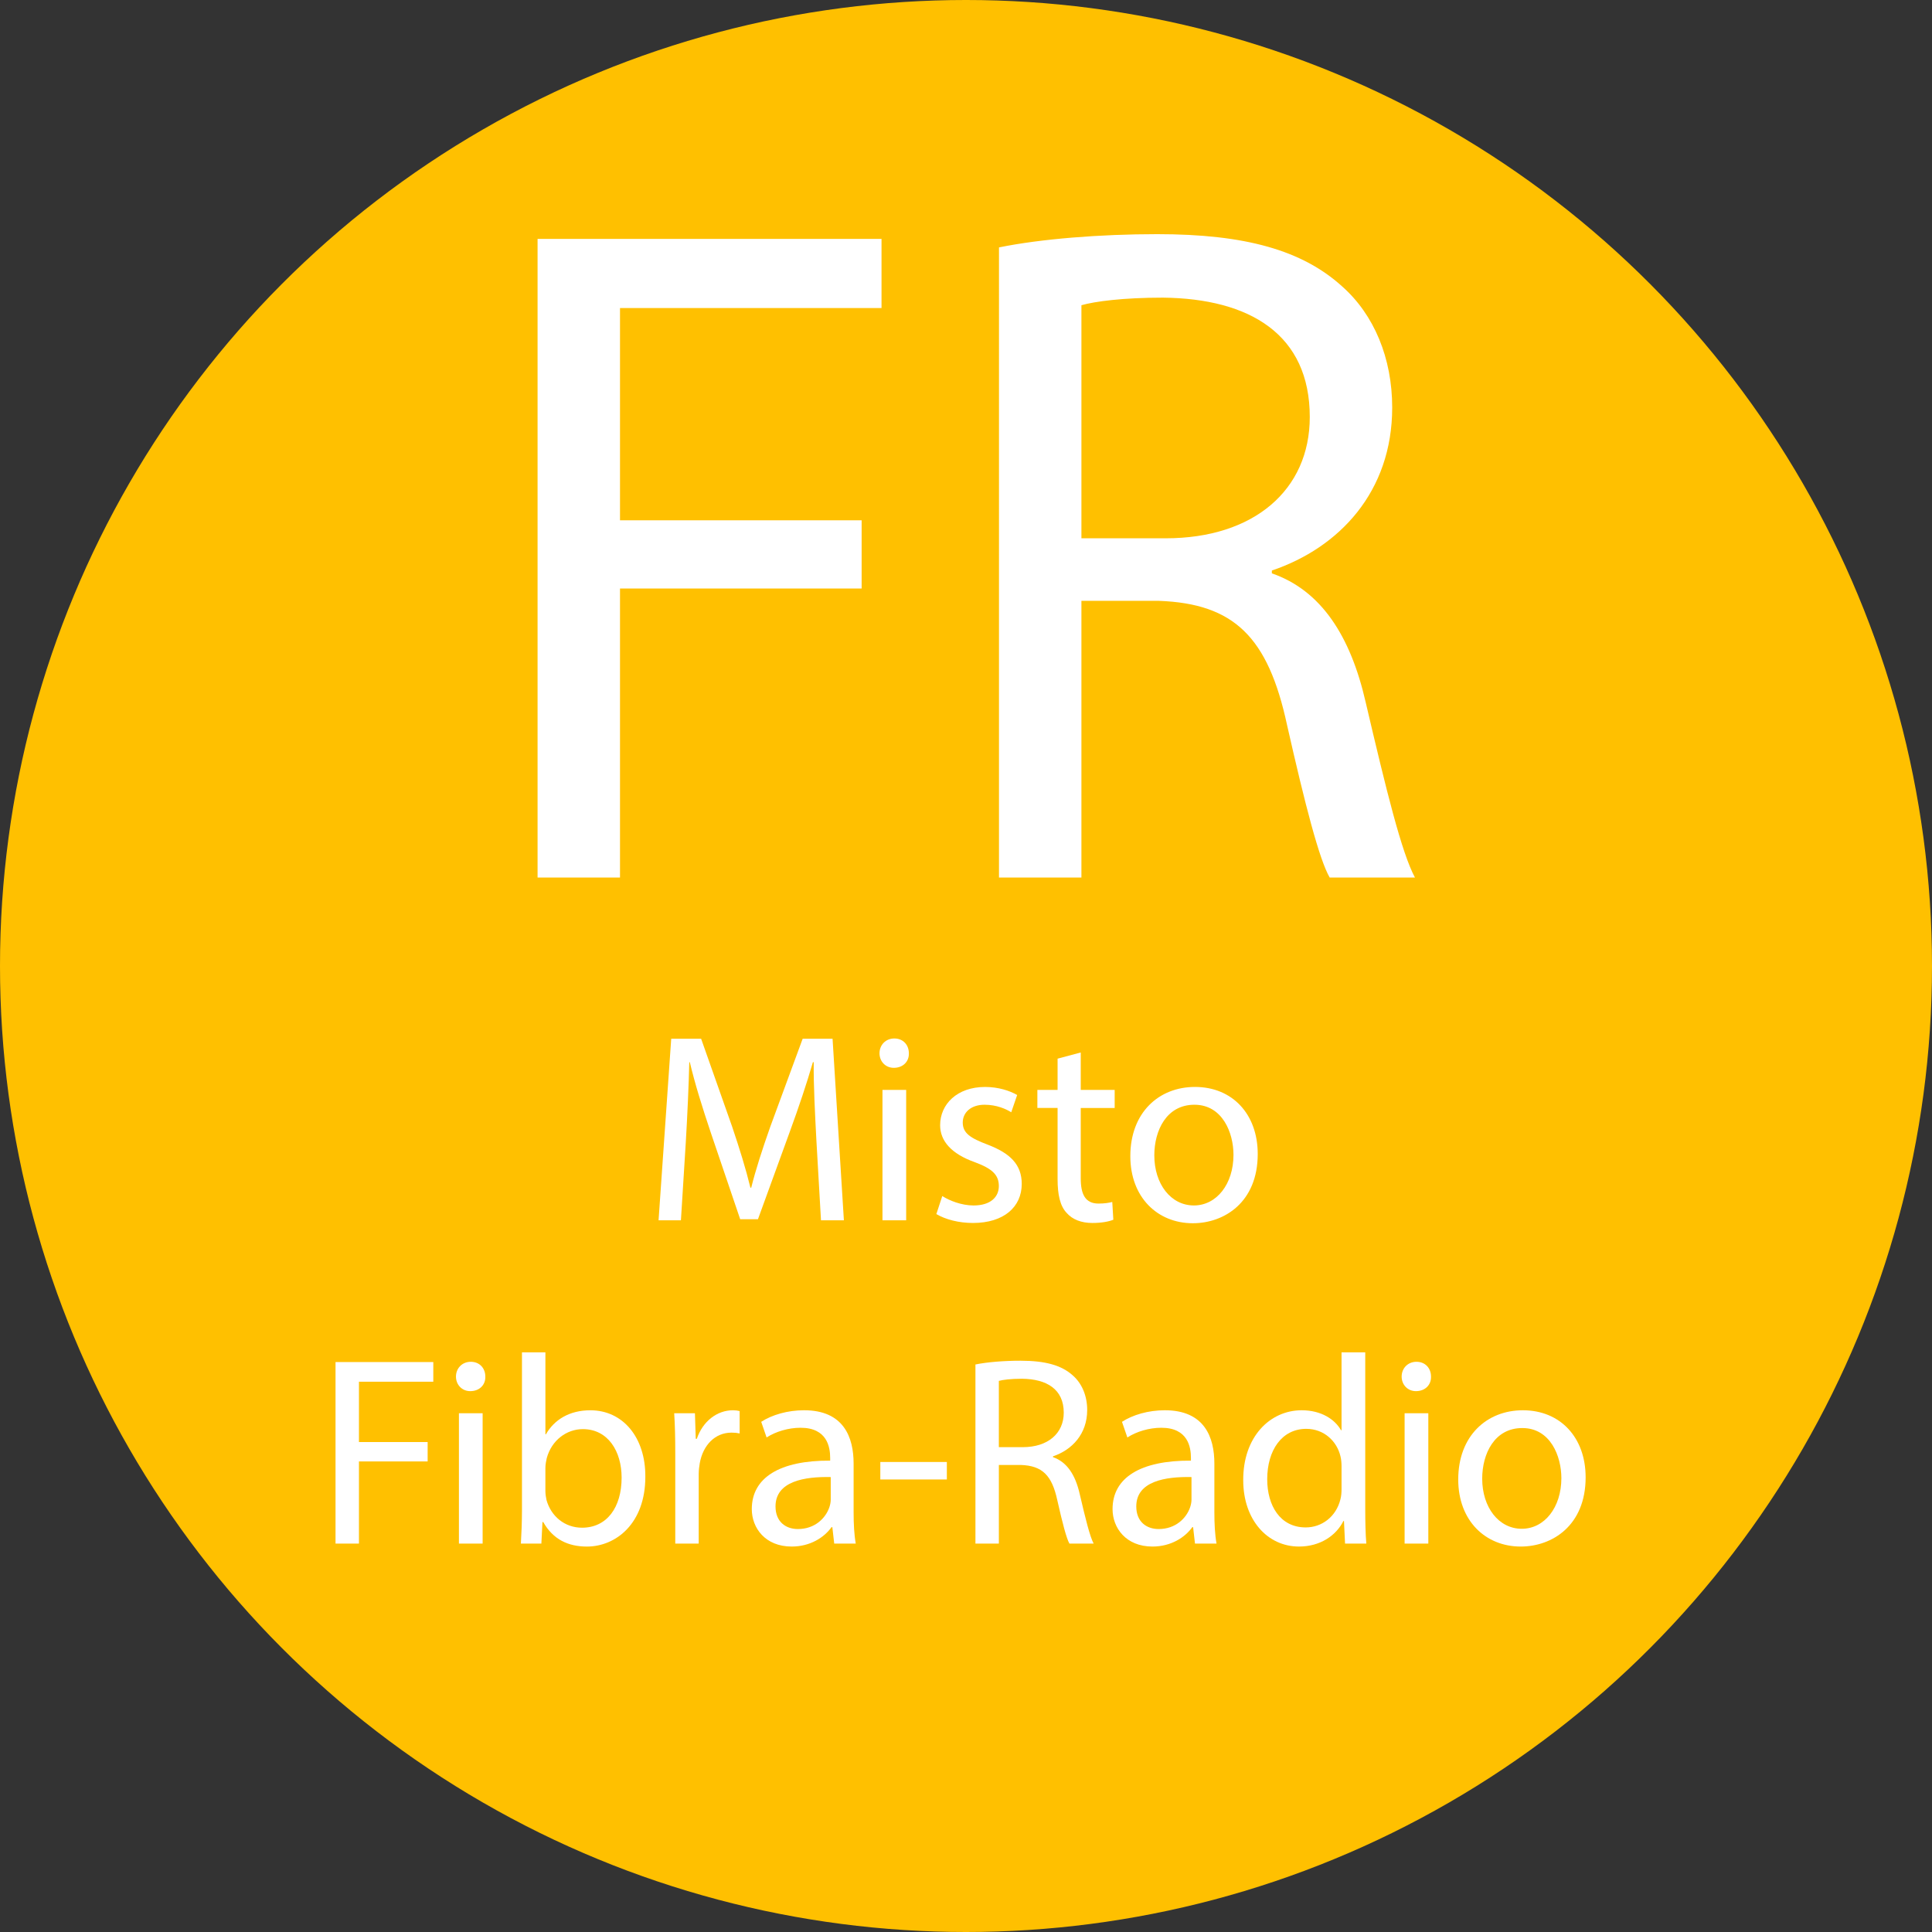 <svg xmlns="http://www.w3.org/2000/svg" xmlns:xlink="http://www.w3.org/1999/xlink" id="Livello_1" x="0px" y="0px" viewBox="0 0 131.232 131.232" style="enable-background:new 0 0 131.232 131.232;" xml:space="preserve">
<rect x="0" y="0" width="131.232" height="131.232" fill="#333333" stroke="none"/>
<g>
	<circle style="fill:#FFC000;" cx="65.616" cy="65.616" r="65.616"></circle>
	<g>
		<path style="fill:#FFFFFF;" d="M36.515,16.226h23.363v4.699H42.114v14.417h16.413v4.634H42.114v19.63h-5.599V16.226z"></path>
		<path style="fill:#FFFFFF;" d="M67.856,16.806c2.832-0.58,6.887-0.901,10.748-0.901c5.986,0,9.848,1.094,12.551,3.54    c2.188,1.931,3.411,4.892,3.411,8.238c0,5.728-3.604,9.525-8.174,11.07v0.193c3.347,1.159,5.342,4.248,6.372,8.753    c1.416,6.05,2.446,10.233,3.347,11.907h-5.792c-0.708-1.223-1.673-4.956-2.896-10.362c-1.288-5.985-3.604-8.238-8.689-8.431    h-5.278v18.793h-5.599V16.806z M73.455,36.564h5.729c5.985,0,9.783-3.282,9.783-8.238c0-5.6-4.055-8.045-9.976-8.109    c-2.703,0-4.634,0.257-5.535,0.515V36.564z"></path>
	</g>
	<g>
		<path style="fill:#FFFFFF;" d="M55.455,77.472c-0.091-1.72-0.201-3.787-0.183-5.323h-0.055c-0.421,1.445-0.933,2.981-1.555,4.684    l-2.177,5.982h-1.208l-1.994-5.873c-0.585-1.738-1.08-3.33-1.427-4.793H46.82c-0.037,1.536-0.128,3.604-0.238,5.452l-0.33,5.287    h-1.519l0.86-12.331h2.031l2.104,5.964c0.512,1.519,0.933,2.872,1.244,4.153h0.055c0.311-1.244,0.75-2.598,1.299-4.153    l2.195-5.964h2.031l0.769,12.331h-1.555L55.455,77.472z"></path>
		<path style="fill:#FFFFFF;" d="M61.735,71.545c0.019,0.549-0.384,0.988-1.024,0.988c-0.567,0-0.97-0.439-0.97-0.988    c0-0.567,0.421-1.006,1.006-1.006C61.35,70.539,61.735,70.978,61.735,71.545z M59.942,82.888v-8.855h1.61v8.855H59.942z"></path>
		<path style="fill:#FFFFFF;" d="M64.005,81.242c0.476,0.311,1.317,0.64,2.122,0.64c1.171,0,1.72-0.585,1.72-1.317    c0-0.768-0.458-1.188-1.646-1.628c-1.592-0.567-2.342-1.445-2.342-2.506c0-1.428,1.152-2.599,3.055-2.599    c0.896,0,1.683,0.257,2.177,0.549l-0.402,1.171c-0.348-0.22-0.988-0.512-1.812-0.512c-0.951,0-1.482,0.549-1.482,1.207    c0,0.732,0.531,1.062,1.683,1.5c1.537,0.586,2.324,1.354,2.324,2.672c0,1.555-1.208,2.652-3.312,2.652    c-0.97,0-1.866-0.237-2.488-0.604L64.005,81.242z"></path>
		<path style="fill:#FFFFFF;" d="M73.41,71.49v2.542h2.305v1.227H73.41v4.774c0,1.098,0.311,1.72,1.208,1.72    c0.421,0,0.732-0.055,0.933-0.109l0.073,1.207c-0.311,0.128-0.805,0.22-1.427,0.22c-0.75,0-1.354-0.237-1.738-0.677    c-0.458-0.476-0.622-1.263-0.622-2.306v-4.829h-1.373v-1.227h1.373v-2.122L73.41,71.49z"></path>
		<path style="fill:#FFFFFF;" d="M85.432,78.387c0,3.275-2.269,4.702-4.409,4.702c-2.397,0-4.245-1.757-4.245-4.556    c0-2.964,1.939-4.702,4.391-4.702C83.712,73.831,85.432,75.679,85.432,78.387z M78.407,78.479c0,1.939,1.116,3.402,2.689,3.402    c1.537,0,2.689-1.445,2.689-3.439c0-1.5-0.75-3.402-2.653-3.402C79.23,75.039,78.407,76.795,78.407,78.479z"></path>
		<path style="fill:#FFFFFF;" d="M22.791,92.518h6.641v1.336h-5.05v4.098h4.666v1.317h-4.666v5.58h-1.591V92.518z"></path>
		<path style="fill:#FFFFFF;" d="M32.966,93.506c0.019,0.549-0.384,0.988-1.024,0.988c-0.567,0-0.97-0.439-0.97-0.988    c0-0.567,0.421-1.006,1.006-1.006C32.581,92.5,32.966,92.939,32.966,93.506z M31.173,104.849v-8.854h1.61v8.854H31.173z"></path>
		<path style="fill:#FFFFFF;" d="M35.382,104.849c0.037-0.604,0.073-1.5,0.073-2.287V91.86h1.592v5.562h0.037    c0.567-0.988,1.592-1.628,3.019-1.628c2.196,0,3.75,1.829,3.732,4.519c0,3.165-1.994,4.738-3.97,4.738    c-1.281,0-2.305-0.493-2.964-1.664h-0.055l-0.073,1.463H35.382z M37.047,101.3c0,0.201,0.037,0.402,0.073,0.585    c0.311,1.116,1.244,1.885,2.415,1.885c1.683,0,2.689-1.372,2.689-3.403c0-1.774-0.915-3.293-2.635-3.293    c-1.098,0-2.122,0.75-2.452,1.976c-0.037,0.184-0.091,0.403-0.091,0.659V101.3z"></path>
		<path style="fill:#FFFFFF;" d="M45.868,98.757c0-1.043-0.018-1.939-0.073-2.763h1.409l0.055,1.738h0.073    c0.402-1.189,1.372-1.939,2.452-1.939c0.183,0,0.311,0.018,0.457,0.055v1.519c-0.165-0.037-0.329-0.055-0.549-0.055    c-1.134,0-1.939,0.859-2.159,2.067c-0.037,0.219-0.073,0.476-0.073,0.75v4.72h-1.592V98.757z"></path>
		<path style="fill:#FFFFFF;" d="M56.665,104.849l-0.128-1.116h-0.055c-0.494,0.695-1.445,1.317-2.708,1.317    c-1.793,0-2.708-1.262-2.708-2.543c0-2.141,1.903-3.312,5.324-3.293v-0.183c0-0.732-0.201-2.05-2.013-2.05    c-0.823,0-1.683,0.257-2.305,0.659l-0.366-1.062c0.732-0.476,1.793-0.786,2.909-0.786c2.708,0,3.367,1.848,3.367,3.622v3.312    c0,0.769,0.037,1.519,0.146,2.122H56.665z M56.427,100.33c-1.756-0.037-3.75,0.274-3.75,1.994c0,1.043,0.695,1.537,1.519,1.537    c1.152,0,1.884-0.732,2.14-1.482c0.055-0.164,0.092-0.348,0.092-0.512V100.33z"></path>
		<path style="fill:#FFFFFF;" d="M64.315,99.306v1.188h-4.519v-1.188H64.315z"></path>
		<path style="fill:#FFFFFF;" d="M66.256,92.683c0.805-0.165,1.958-0.256,3.055-0.256c1.701,0,2.799,0.311,3.567,1.006    c0.622,0.549,0.97,1.391,0.97,2.342c0,1.628-1.024,2.708-2.323,3.146v0.056c0.951,0.329,1.519,1.207,1.811,2.487    c0.402,1.72,0.695,2.909,0.951,3.385h-1.646c-0.201-0.348-0.476-1.408-0.823-2.945c-0.366-1.701-1.024-2.342-2.47-2.396h-1.5    v5.342h-1.591V92.683z M67.847,98.299h1.628c1.702,0,2.781-0.933,2.781-2.342c0-1.592-1.152-2.286-2.835-2.305    c-0.769,0-1.317,0.073-1.574,0.146V98.299z"></path>
		<path style="fill:#FFFFFF;" d="M81.17,104.849l-0.128-1.116h-0.055c-0.494,0.695-1.445,1.317-2.708,1.317    c-1.793,0-2.708-1.262-2.708-2.543c0-2.141,1.903-3.312,5.324-3.293v-0.183c0-0.732-0.201-2.05-2.013-2.05    c-0.823,0-1.683,0.257-2.305,0.659l-0.366-1.062c0.732-0.476,1.793-0.786,2.909-0.786c2.708,0,3.367,1.848,3.367,3.622v3.312    c0,0.769,0.037,1.519,0.146,2.122H81.17z M80.932,100.33c-1.756-0.037-3.75,0.274-3.75,1.994c0,1.043,0.695,1.537,1.519,1.537    c1.152,0,1.884-0.732,2.14-1.482c0.055-0.164,0.092-0.348,0.092-0.512V100.33z"></path>
		<path style="fill:#FFFFFF;" d="M92.735,91.86v10.702c0,0.787,0.019,1.684,0.073,2.287h-1.445l-0.073-1.536h-0.037    c-0.494,0.987-1.573,1.737-3.019,1.737c-2.141,0-3.787-1.811-3.787-4.5c-0.019-2.946,1.811-4.757,3.97-4.757    c1.354,0,2.269,0.64,2.671,1.354h0.037V91.86H92.735z M91.125,99.598c0-0.201-0.019-0.476-0.073-0.677    c-0.238-1.024-1.116-1.866-2.323-1.866c-1.665,0-2.653,1.464-2.653,3.422c0,1.793,0.878,3.274,2.616,3.274    c1.079,0,2.067-0.713,2.36-1.921c0.055-0.22,0.073-0.439,0.073-0.695V99.598z"></path>
		<path style="fill:#FFFFFF;" d="M97.202,93.506c0.019,0.549-0.384,0.988-1.024,0.988c-0.567,0-0.97-0.439-0.97-0.988    c0-0.567,0.421-1.006,1.006-1.006C96.818,92.5,97.202,92.939,97.202,93.506z M95.409,104.849v-8.854h1.61v8.854H95.409z"></path>
		<path style="fill:#FFFFFF;" d="M107.705,100.349c0,3.274-2.269,4.701-4.409,4.701c-2.397,0-4.245-1.756-4.245-4.556    c0-2.963,1.939-4.701,4.391-4.701C105.985,95.793,107.705,97.641,107.705,100.349z M100.679,100.44    c0,1.939,1.116,3.403,2.689,3.403c1.537,0,2.689-1.445,2.689-3.439c0-1.5-0.75-3.403-2.653-3.403    C101.503,97,100.679,98.757,100.679,100.44z"></path>
	</g>
</g>
</svg>